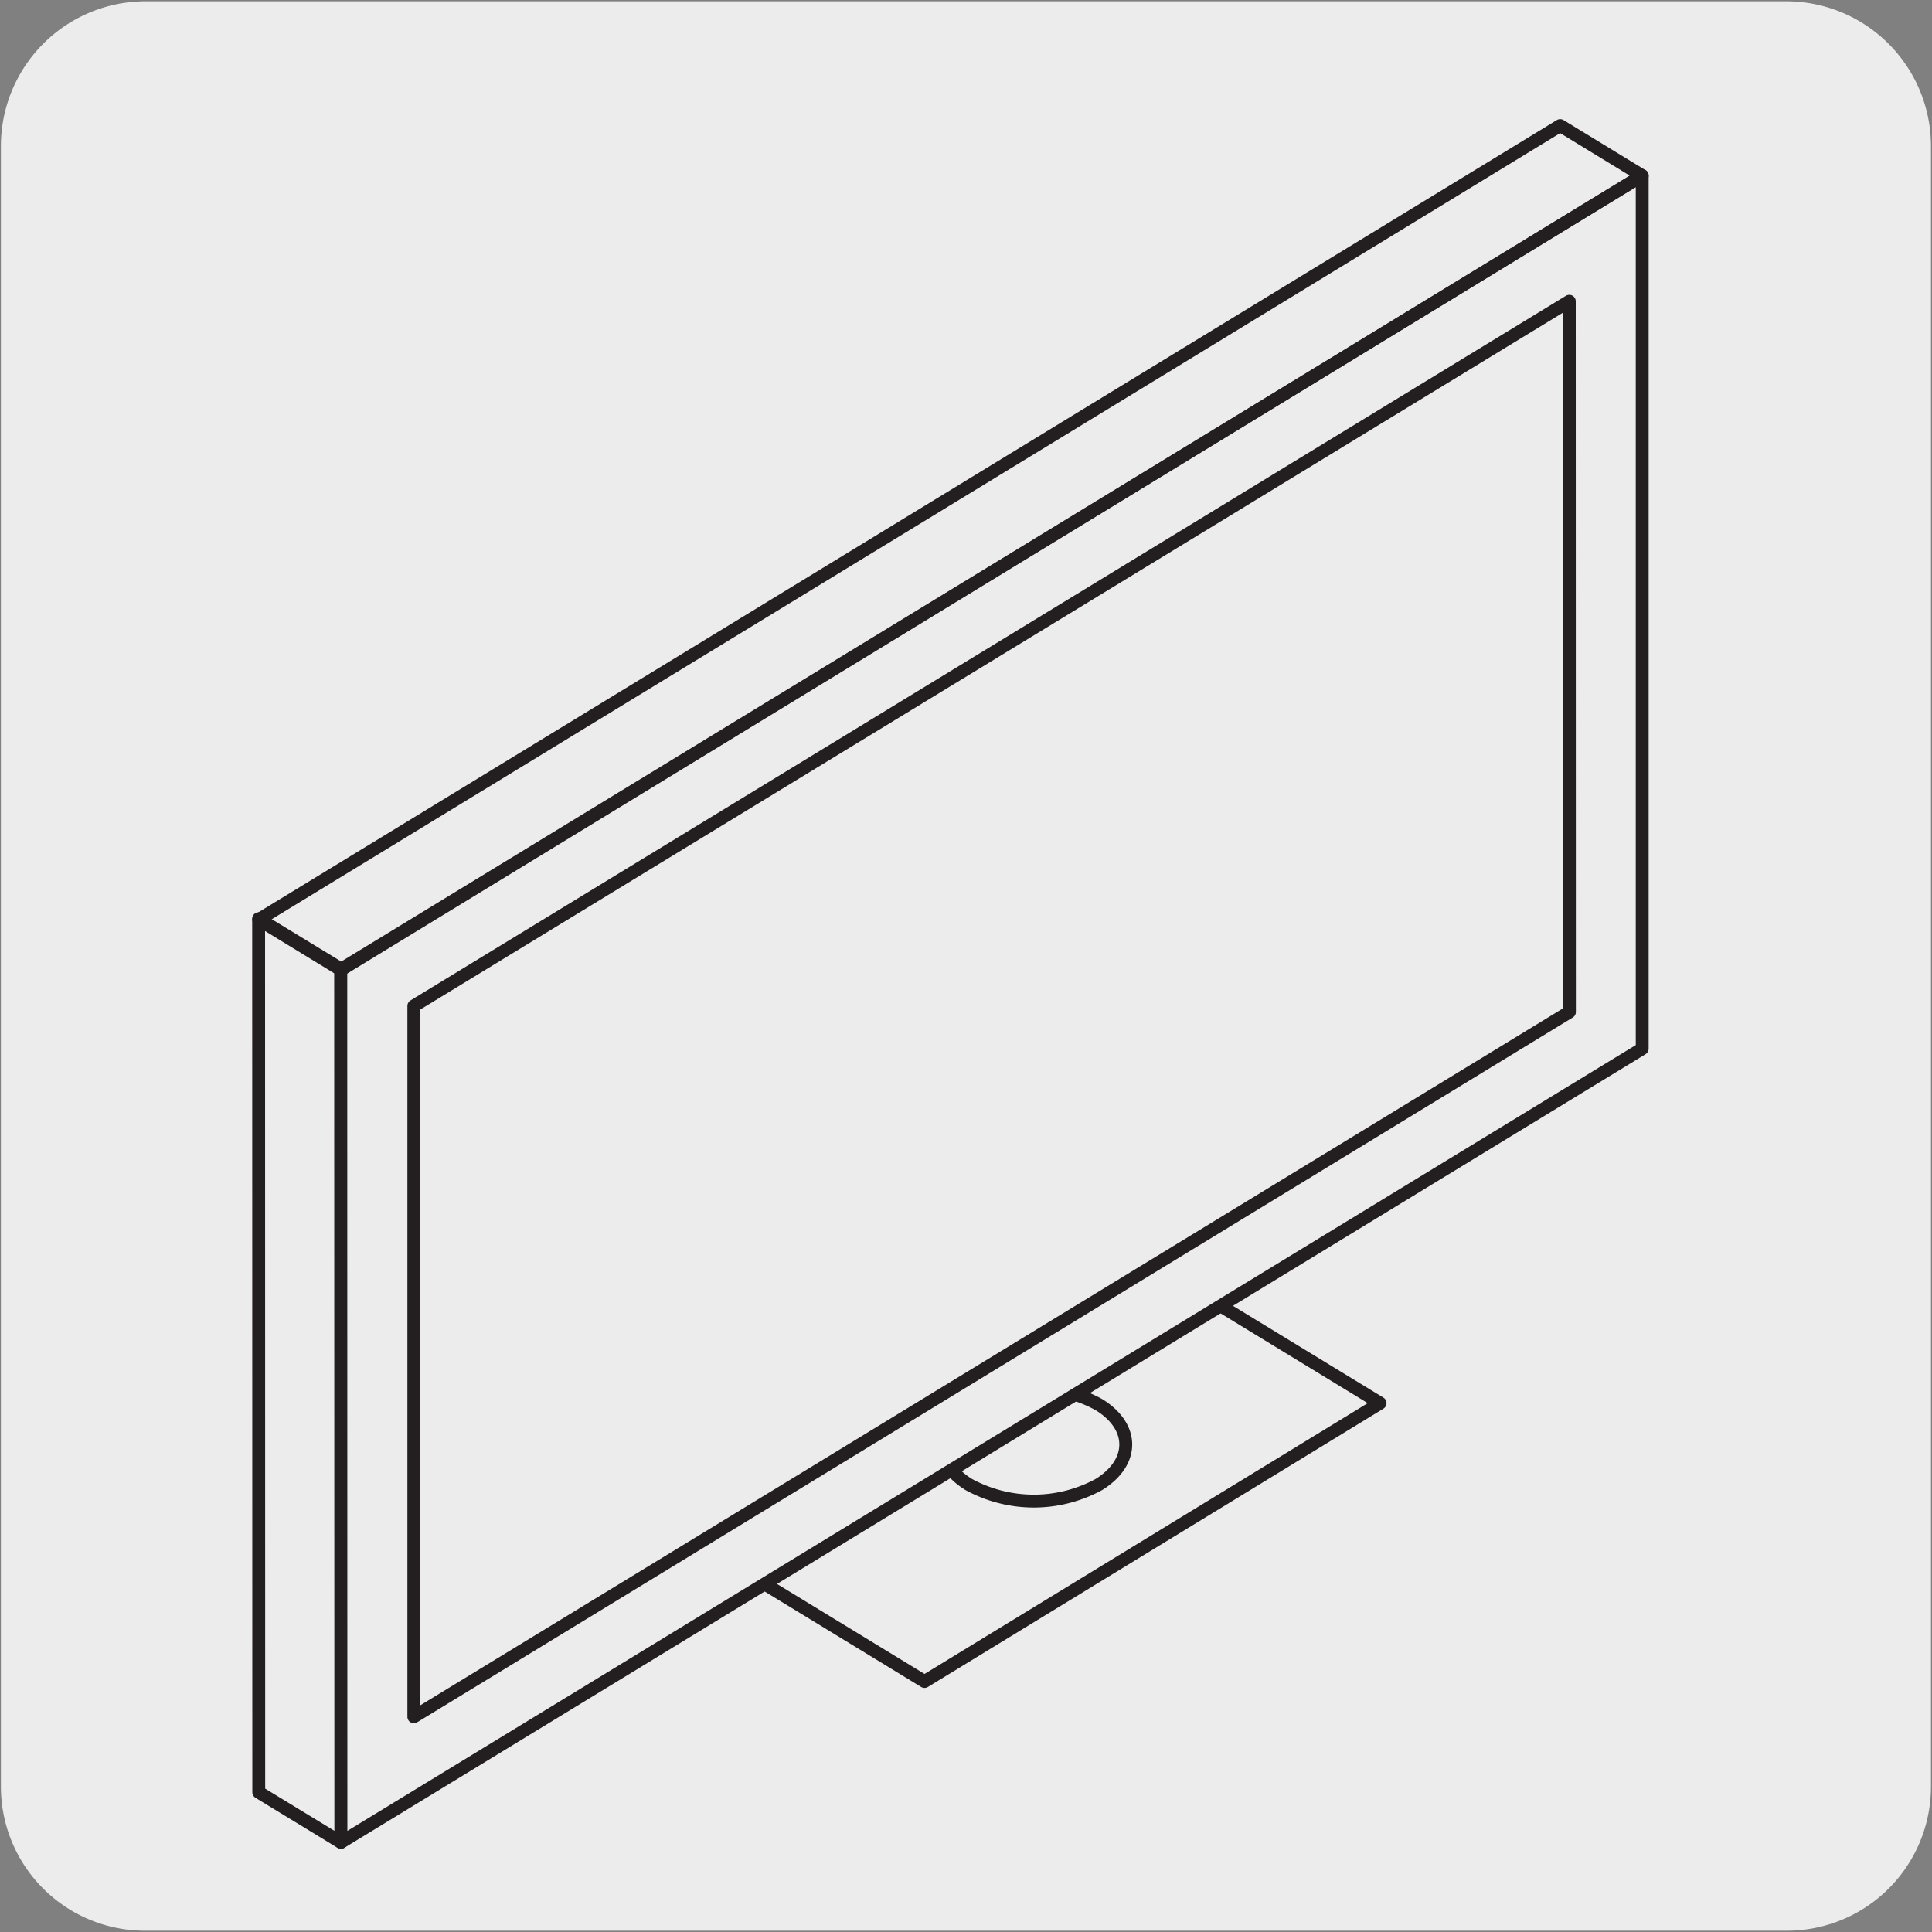<svg xmlns="http://www.w3.org/2000/svg" viewBox="0 0 150 150"><rect x="0" y="0" width="150" height="150" fill="#808080" stroke="none"/><defs><style>.cls-1{fill:#edecec;}.cls-2{fill:none;stroke:#231f20;stroke-linecap:round;stroke-linejoin:round;}</style></defs><title>10490-03</title><g id="Capa_2" data-name="Capa 2"><path class="cls-1" d="M11.32.1H138.64a11.25,11.25,0,0,1,11.28,11.21v127.4a11.19,11.19,0,0,1-11.2,11.19H11.27A11.19,11.19,0,0,1,.07,138.71h0V11.34A11.24,11.24,0,0,1,11.32.1Z"/></g><g id="Capa_3" data-name="Capa 3"><polygon class="cls-2" points="107.15 108.94 71.78 130.55 56.62 121.3 91.99 99.69 107.15 108.94"/><path class="cls-1" d="M85.31,109.05c2.79,1.71,2.79,4.49,0,6.21a10.56,10.56,0,0,1-10.09,0c-2.79-1.72-2.79-4.5,0-6.21a10.53,10.53,0,0,1,10.1,0"/><path class="cls-2" d="M85.31,109.05c2.79,1.71,2.79,4.49,0,6.21a10.56,10.56,0,0,1-10.09,0c-2.79-1.72-2.79-4.5,0-6.21A10.53,10.53,0,0,1,85.31,109.05Z"/><polygon class="cls-2" points="20.08 71.33 20.09 139.15 26.47 143.04 26.46 75.22 20.08 71.33"/><polygon class="cls-1" points="127.5 81.42 26.47 143.04 26.46 75.26 127.5 13.63 127.5 81.42"/><polygon class="cls-2" points="127.5 81.42 26.47 143.04 26.46 75.26 127.5 13.63 127.5 81.42"/><polygon class="cls-1" points="32.13 78.1 121.84 23.39 121.85 78.57 32.13 133.29 32.13 78.1"/><polygon class="cls-2" points="32.13 78.1 121.84 23.39 121.85 78.57 32.13 133.29 32.13 78.1"/><polygon class="cls-2" points="121.13 9.75 20.09 71.4 26.47 75.3 127.5 13.64 121.13 9.75"/></g></svg>